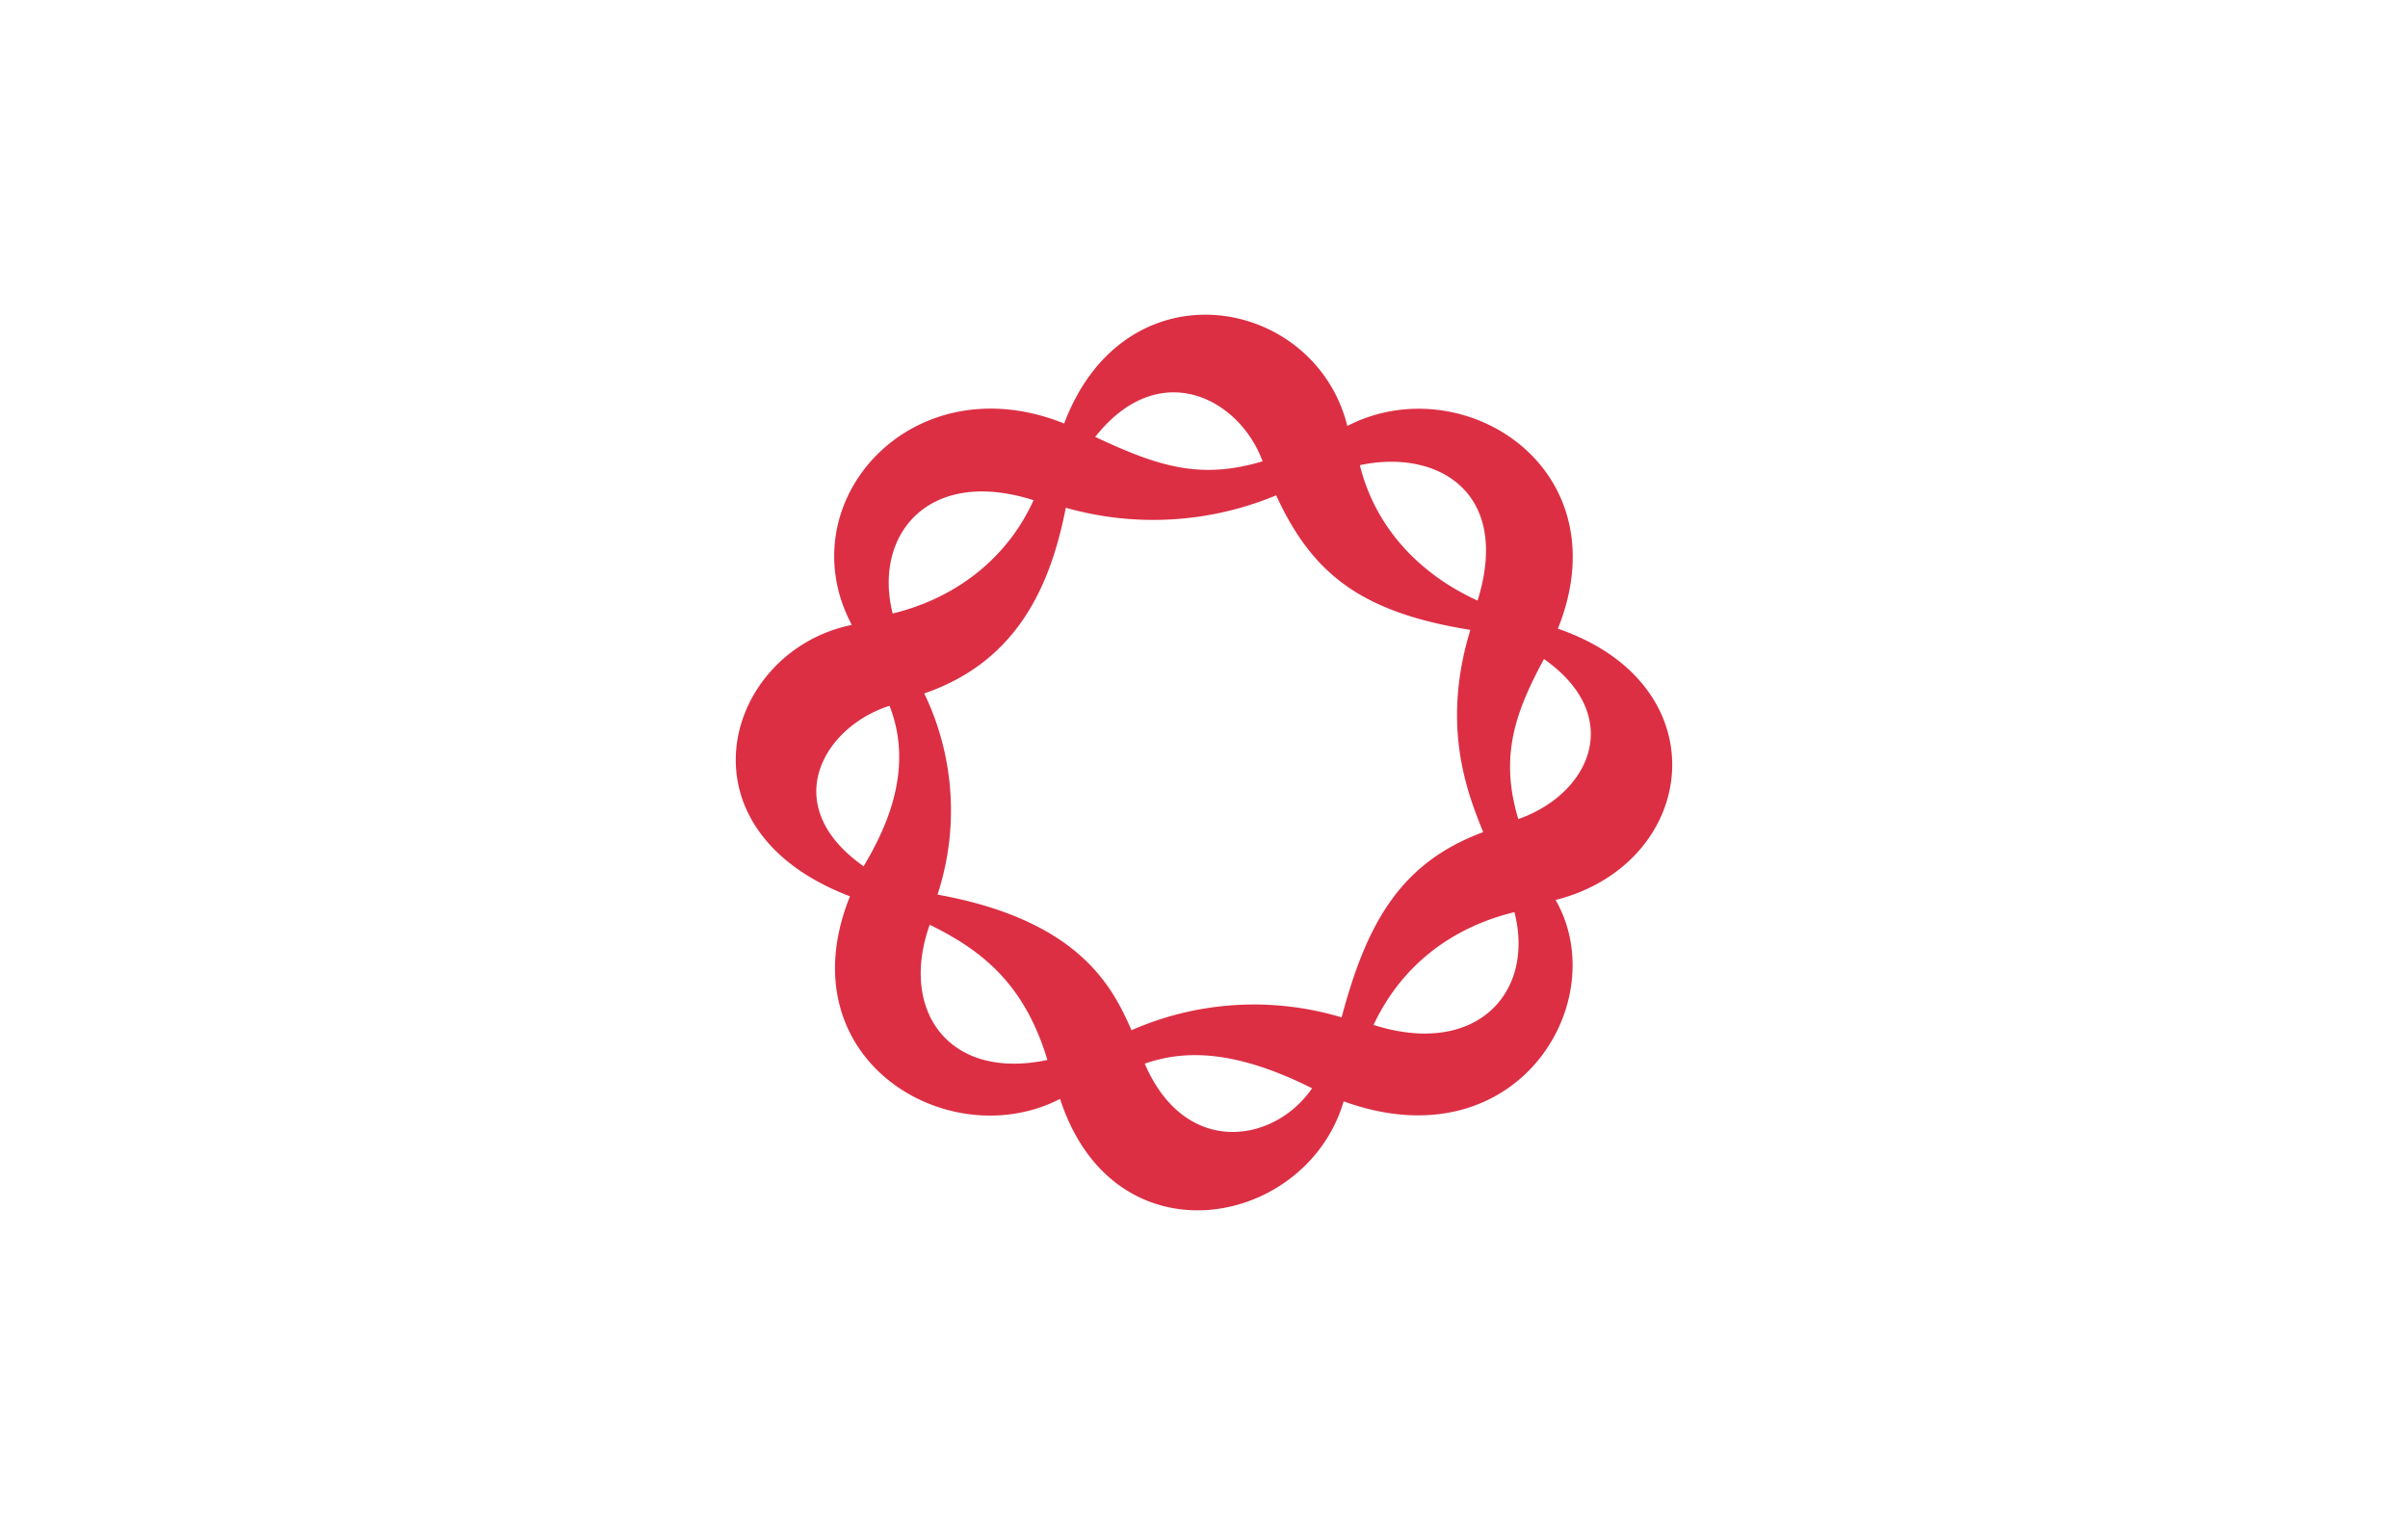 <?xml version="1.0" encoding="UTF-8"?>
<svg xmlns="http://www.w3.org/2000/svg" id="图层_1" data-name="图层 1" viewBox="0 0 510.24 323.15">
  <defs>
    <style>.cls-1{fill:#dc2f44;}</style>
  </defs>
  <title>Breastcancer.org</title>
  <path class="cls-1" d="M321.72,173.53c-4-13.29-.69-22.57,5.44-33.91,17.25,12.16,9.79,28.56-5.44,33.91m-30.67,43.61c5.82-12.42,16.35-20.62,29.85-23.9,4.4,17.13-8.15,30.8-29.85,23.9m-6.77-1.6a64.52,64.52,0,0,0-44.52,2.72c-3.93-8.89-10.79-23.25-41.11-28.73a57.06,57.06,0,0,0-2.81-42.62c19.72-6.77,26.75-22.78,30-39.34a67.77,67.77,0,0,0,44.57-2.63c7.63,16.56,17.86,24.76,41.15,28.51-6.25,20.36-.65,34.51,2.72,42.84-17.43,6.47-24.63,19.06-30,39.25m-41.72,9.8c7.42-2.55,17.9-3.59,35.46,5.22-7.89,11.56-26.83,14.83-35.46-5.22M197,195.91c10.79,5.31,20,12.26,24.94,28.65-20.66,4.4-31.49-10.22-24.94-28.65M183,183.53c-18.46-13-8.33-29.63,5.48-34,5.52,14-1.38,27.05-5.48,34m36-77.56c-5.74,12.73-17,20.92-29.85,24-4.18-16.61,7.55-31.11,29.85-24m48.53-8.24c-13.33,4-22.3,1-35.46-5.17,13.68-17.26,30.67-8,35.46,5.17m45.56,29.51c-12.82-5.83-21.83-16-24.94-28.69,16.35-3.49,32.14,5.61,24.94,28.69m17,6c13.72-34.12-20.14-55.6-44.6-43-6.82-27.48-47-34.94-60-.52-32.35-13-58.76,16.78-45,42.67-26.71,5.43-38.18,43.09-.39,57.5-13.85,34.47,20.83,55.13,44.52,42.92,11.51,35.33,52.28,27.22,60.09.52,36.67,13.29,57.29-21.1,44.91-42.66,30.24-7.68,35.37-45.47.51-57.47"></path>
</svg>
